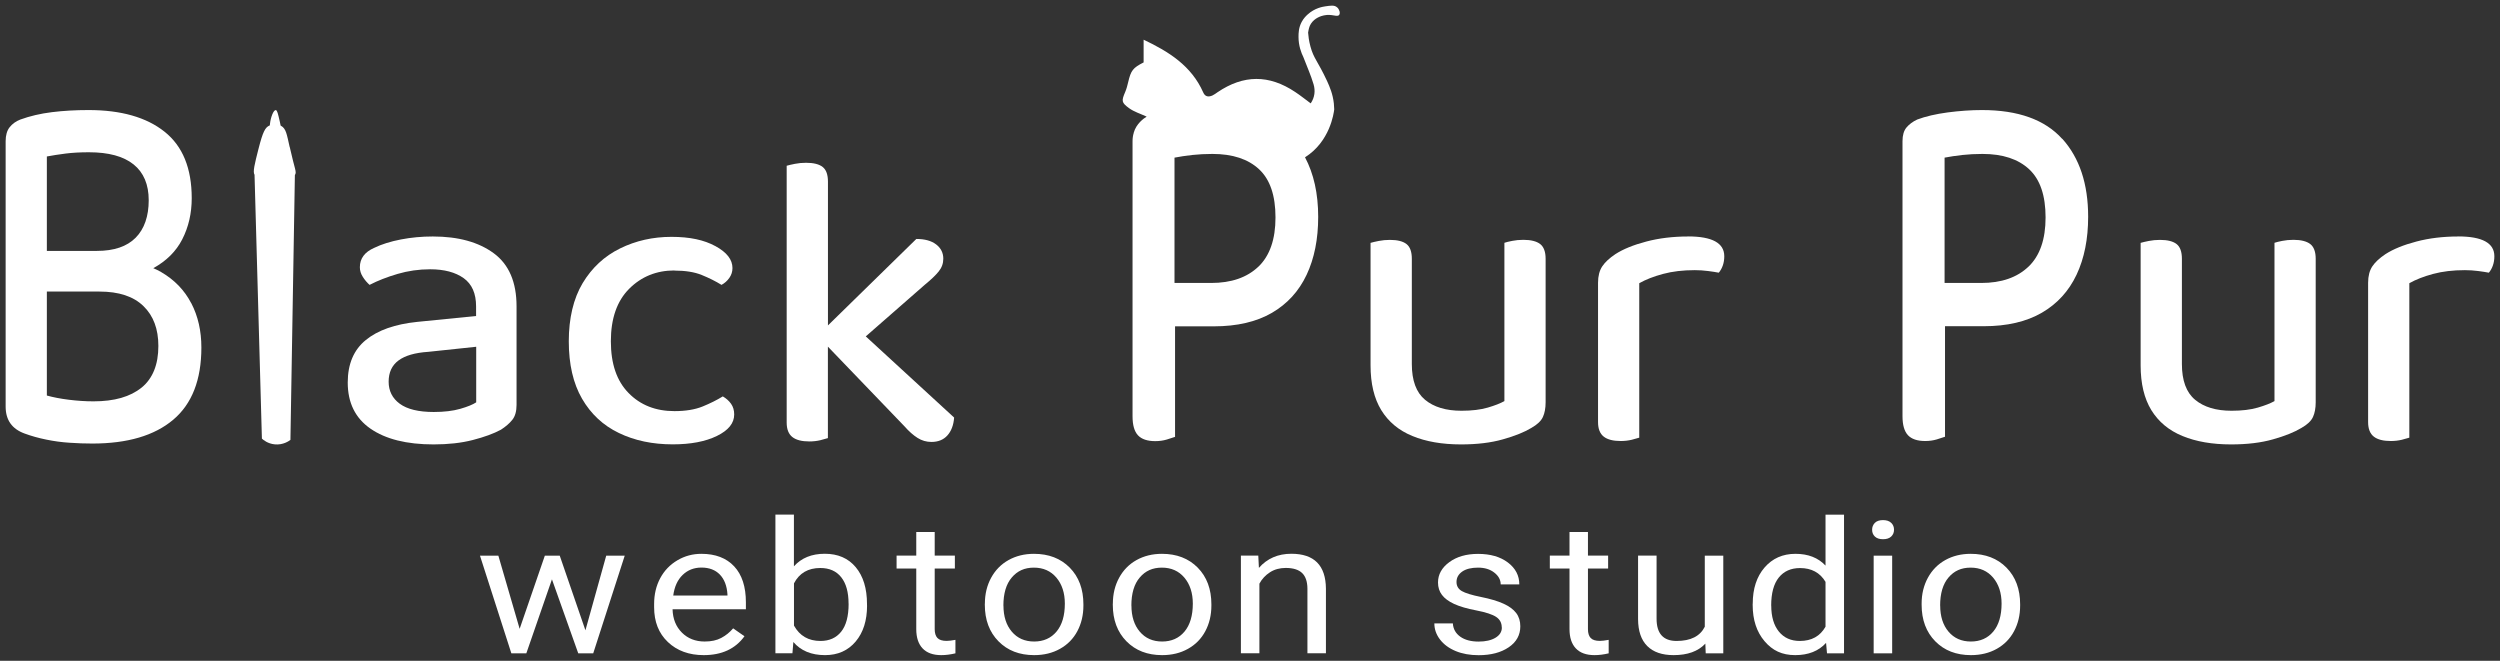 <?xml version="1.0" encoding="UTF-8"?> <svg xmlns="http://www.w3.org/2000/svg" viewBox="942.264 466.522 443.16 117.142" width="443.16" height="117.142"><rect x="942.264" y="466.522" width="443.16" height="117.142" fill="#333333" stroke="none"/> <path fill="rgb(255, 255, 255)" fill-opacity="1" stroke="none" stroke-opacity="1" stroke-width="1" fill-rule="evenodd" id="tSvga1d10cbc62" d="M 1046.039 578.254 C 1049.725 565.025 1049.725 565.025 1049.725 565.025 C 1049.725 565.025 1053.005 565.025 1053.005 565.025 C 1053.005 565.025 1047.422 582.335 1047.422 582.335 C 1047.422 582.335 1044.767 582.335 1044.767 582.335 C 1044.767 582.335 1040.105 569.215 1040.105 569.215 C 1040.105 569.215 1035.563 582.335 1035.563 582.335 C 1035.563 582.335 1032.909 582.335 1032.909 582.335 C 1032.909 582.335 1027.347 565.025 1027.347 565.025 C 1027.347 565.025 1030.605 565.025 1030.605 565.025 C 1030.605 565.025 1034.379 577.991 1034.379 577.991 C 1034.379 577.991 1038.843 565.025 1038.843 565.025 C 1038.843 565.025 1041.487 565.025 1041.487 565.025 C 1041.487 565.025 1046.039 578.254 1046.039 578.254" class="cls-1"></path> <path fill="rgb(255, 255, 255)" fill-opacity="1" stroke="none" stroke-opacity="1" stroke-width="1" fill-rule="evenodd" id="tSvg12b6ca07e35" d="M 1067.014 582.653 C 1064.414 582.653 1062.297 581.885 1060.662 580.338 C 1059.028 578.792 1058.216 576.74 1058.216 574.151 C 1058.216 573.603 1058.216 573.603 1058.216 573.603 C 1058.216 571.881 1058.578 570.356 1059.302 569.007 C 1060.026 567.657 1061.046 566.604 1062.352 565.836 C 1063.657 565.068 1065.072 564.695 1066.597 564.695 C 1069.087 564.695 1071.029 565.441 1072.411 566.922 C 1073.793 568.403 1074.484 570.531 1074.484 573.296 C 1074.484 574.524 1074.484 574.524 1074.484 574.524 C 1074.484 574.524 1061.485 574.524 1061.485 574.524 C 1061.529 576.236 1062.088 577.607 1063.141 578.66 C 1064.194 579.713 1065.544 580.24 1067.178 580.24 C 1068.341 580.24 1069.317 580.031 1070.118 579.603 C 1070.919 579.176 1071.621 578.616 1072.224 577.903 C 1074.232 579.307 1074.232 579.307 1074.232 579.307 C 1072.619 581.534 1070.217 582.653 1067.003 582.653Z M 1066.608 567.131 C 1065.28 567.131 1064.172 567.57 1063.273 568.436 C 1062.373 569.303 1061.814 570.52 1061.606 572.089 C 1071.215 572.089 1071.215 572.089 1071.215 572.089 C 1071.215 572.089 1071.215 571.87 1071.215 571.87 C 1071.116 570.367 1070.667 569.204 1069.866 568.37 C 1069.065 567.548 1067.979 567.131 1066.608 567.131Z" class="cls-1"></path> <path fill="rgb(255, 255, 255)" fill-opacity="1" stroke="none" stroke-opacity="1" stroke-width="1" fill-rule="evenodd" id="tSvg634b4e8c86" d="M 1095.963 573.866 C 1095.963 576.51 1095.294 578.638 1093.944 580.24 C 1092.595 581.841 1090.785 582.653 1088.514 582.653 C 1086.09 582.653 1084.214 581.874 1082.898 580.327 C 1082.733 582.324 1082.733 582.324 1082.733 582.324 C 1082.733 582.324 1079.717 582.324 1079.717 582.324 C 1079.717 582.324 1079.717 557.741 1079.717 557.741 C 1079.717 557.741 1082.997 557.741 1082.997 557.741 C 1082.997 557.741 1082.997 566.911 1082.997 566.911 C 1084.324 565.43 1086.145 564.684 1088.471 564.684 C 1090.796 564.684 1092.628 565.474 1093.955 567.065 C 1095.283 568.656 1095.952 570.828 1095.952 573.592 C 1095.952 573.844 1095.952 573.844 1095.952 573.844 M 1092.683 573.526 C 1092.683 571.508 1092.255 569.95 1091.388 568.853 C 1090.522 567.756 1089.282 567.208 1087.67 567.208 C 1085.509 567.208 1083.951 568.118 1083.008 569.928 C 1083.008 577.42 1083.008 577.42 1083.008 577.42 C 1084.017 579.23 1085.574 580.141 1087.703 580.141 C 1089.271 580.141 1090.5 579.592 1091.377 578.495 C 1092.255 577.398 1092.694 575.742 1092.694 573.537Z" class="cls-1"></path> <path fill="rgb(255, 255, 255)" fill-opacity="1" stroke="none" stroke-opacity="1" stroke-width="1" fill-rule="evenodd" id="tSvg1273d9c38a5" d="M 1107.953 560.823 C 1107.953 565.014 1107.953 565.014 1107.953 565.014 C 1107.953 565.014 1111.529 565.014 1111.529 565.014 C 1111.529 565.014 1111.529 567.306 1111.529 567.306 C 1111.529 567.306 1107.953 567.306 1107.953 567.306 C 1107.953 567.306 1107.953 578.057 1107.953 578.057 C 1107.953 578.748 1108.117 579.274 1108.435 579.614 C 1108.754 579.954 1109.302 580.13 1110.07 580.13 C 1110.443 580.13 1110.969 580.064 1111.628 579.943 C 1111.628 582.335 1111.628 582.335 1111.628 582.335 C 1110.761 582.543 1109.927 582.653 1109.116 582.653 C 1107.646 582.653 1106.549 582.247 1105.803 581.457 C 1105.057 580.667 1104.684 579.527 1104.684 578.046 C 1104.684 567.306 1104.684 567.306 1104.684 567.306 C 1104.684 567.306 1101.195 567.306 1101.195 567.306 C 1101.195 567.306 1101.195 565.014 1101.195 565.014 C 1101.195 565.014 1104.684 565.014 1104.684 565.014 C 1104.684 565.014 1104.684 560.823 1104.684 560.823 C 1104.684 560.823 1107.964 560.823 1107.964 560.823" class="cls-1"></path> <path fill="rgb(255, 255, 255)" fill-opacity="1" stroke="none" stroke-opacity="1" stroke-width="1" fill-rule="evenodd" id="tSvg106f0461d1d" d="M 1116.849 573.515 C 1116.849 571.815 1117.222 570.29 1117.957 568.941 C 1118.692 567.591 1119.723 566.538 1121.04 565.803 C 1122.356 565.068 1123.859 564.695 1125.548 564.695 C 1128.159 564.695 1130.276 565.507 1131.889 567.142 C 1133.501 568.776 1134.313 570.948 1134.313 573.658 C 1134.313 573.866 1134.313 573.866 1134.313 573.866 C 1134.313 575.555 1133.951 577.069 1133.238 578.408 C 1132.525 579.746 1131.505 580.788 1130.167 581.534 C 1128.839 582.28 1127.314 582.653 1125.581 582.653 C 1122.981 582.653 1120.875 581.841 1119.263 580.207 C 1117.65 578.572 1116.838 576.411 1116.838 573.724 C 1116.838 573.515 1116.838 573.515 1116.838 573.515 M 1120.14 573.866 C 1120.14 575.786 1120.634 577.333 1121.621 578.495 C 1122.608 579.658 1123.925 580.24 1125.581 580.24 C 1127.238 580.24 1128.576 579.647 1129.552 578.473 C 1130.529 577.3 1131.022 575.643 1131.022 573.526 C 1131.022 571.628 1130.518 570.093 1129.519 568.908 C 1128.521 567.734 1127.194 567.142 1125.537 567.142 C 1123.881 567.142 1122.608 567.723 1121.621 568.886 C 1120.623 570.049 1120.129 571.716 1120.129 573.877Z" class="cls-1"></path> <path fill="rgb(255, 255, 255)" fill-opacity="1" stroke="none" stroke-opacity="1" stroke-width="1" fill-rule="evenodd" id="tSvgb1566005a7" d="M 1139.535 573.515 C 1139.535 571.815 1139.908 570.29 1140.643 568.941 C 1141.378 567.591 1142.409 566.538 1143.725 565.803 C 1145.042 565.068 1146.544 564.695 1148.234 564.695 C 1150.845 564.695 1152.962 565.507 1154.574 567.142 C 1156.187 568.776 1156.999 570.948 1156.999 573.658 C 1156.999 573.866 1156.999 573.866 1156.999 573.866 C 1156.999 575.555 1156.637 577.069 1155.924 578.408 C 1155.211 579.746 1154.19 580.788 1152.852 581.534 C 1151.525 582.28 1150 582.653 1148.267 582.653 C 1145.667 582.653 1143.561 581.841 1141.948 580.207 C 1140.336 578.572 1139.524 576.411 1139.524 573.724 C 1139.524 573.515 1139.524 573.515 1139.524 573.515 M 1142.826 573.866 C 1142.826 575.786 1143.319 577.333 1144.307 578.495 C 1145.294 579.658 1146.61 580.24 1148.267 580.24 C 1149.923 580.24 1151.261 579.647 1152.238 578.473 C 1153.214 577.3 1153.708 575.643 1153.708 573.526 C 1153.708 571.628 1153.203 570.093 1152.205 568.908 C 1151.207 567.734 1149.879 567.142 1148.223 567.142 C 1146.566 567.142 1145.294 567.723 1144.307 568.886 C 1143.308 570.049 1142.815 571.716 1142.815 573.877Z" class="cls-1"></path> <path fill="rgb(255, 255, 255)" fill-opacity="1" stroke="none" stroke-opacity="1" stroke-width="1" fill-rule="evenodd" id="tSvgad96b0d1f4" d="M 1165.314 565.014 C 1165.423 567.186 1165.423 567.186 1165.423 567.186 C 1166.893 565.518 1168.802 564.684 1171.172 564.684 C 1175.23 564.684 1177.271 566.747 1177.304 570.882 C 1177.304 582.324 1177.304 582.324 1177.304 582.324 C 1177.304 582.324 1174.024 582.324 1174.024 582.324 C 1174.024 582.324 1174.024 570.86 1174.024 570.86 C 1174.013 569.61 1173.695 568.688 1173.08 568.096 C 1172.466 567.504 1171.49 567.197 1170.184 567.197 C 1169.12 567.197 1168.188 567.449 1167.387 567.964 C 1166.586 568.48 1165.961 569.149 1165.511 569.983 C 1165.511 582.324 1165.511 582.324 1165.511 582.324 C 1165.511 582.324 1162.231 582.324 1162.231 582.324 C 1162.231 582.324 1162.231 565.014 1162.231 565.014 C 1162.231 565.014 1165.336 565.014 1165.336 565.014" class="cls-1"></path> <path fill="rgb(255, 255, 255)" fill-opacity="1" stroke="none" stroke-opacity="1" stroke-width="1" fill-rule="evenodd" id="tSvg17b3c2fa64c" d="M 1208.469 577.738 C 1208.469 576.938 1208.14 576.323 1207.471 575.874 C 1206.801 575.435 1205.639 575.051 1203.982 574.733 C 1202.326 574.415 1201.009 574.031 1200.033 573.581 C 1199.057 573.131 1198.333 572.594 1197.872 571.979 C 1197.4 571.365 1197.17 570.619 1197.17 569.774 C 1197.17 568.359 1197.839 567.153 1199.166 566.176 C 1200.494 565.2 1202.194 564.706 1204.267 564.706 C 1206.439 564.706 1208.205 565.211 1209.555 566.231 C 1210.904 567.251 1211.584 568.546 1211.584 570.114 C 1208.282 570.114 1208.282 570.114 1208.282 570.114 C 1208.282 569.303 1207.898 568.601 1207.141 568.019 C 1206.384 567.427 1205.419 567.142 1204.256 567.142 C 1203.094 567.142 1202.128 567.372 1201.459 567.844 C 1200.79 568.315 1200.45 568.93 1200.45 569.687 C 1200.45 570.4 1200.768 570.937 1201.393 571.299 C 1202.019 571.661 1203.148 572.012 1204.783 572.341 C 1206.417 572.67 1207.745 573.065 1208.765 573.526 C 1209.785 573.987 1210.531 574.535 1211.025 575.183 C 1211.518 575.83 1211.76 576.62 1211.76 577.541 C 1211.76 579.088 1211.08 580.327 1209.708 581.26 C 1208.337 582.192 1206.56 582.664 1204.377 582.664 C 1202.841 582.664 1201.481 582.423 1200.296 581.929 C 1199.112 581.435 1198.19 580.755 1197.521 579.878 C 1196.852 579 1196.523 578.046 1196.523 577.025 C 1199.803 577.025 1199.803 577.025 1199.803 577.025 C 1199.857 578.013 1200.307 578.803 1201.119 579.384 C 1201.931 579.965 1203.028 580.251 1204.377 580.251 C 1205.617 580.251 1206.615 580.02 1207.361 579.57 C 1208.107 579.121 1208.491 578.517 1208.491 577.749Z" class="cls-1"></path> <path fill="rgb(255, 255, 255)" fill-opacity="1" stroke="none" stroke-opacity="1" stroke-width="1" fill-rule="evenodd" id="tSvg102fe32f9e2" d="M 1223.75 560.823 C 1223.75 565.014 1223.75 565.014 1223.75 565.014 C 1223.75 565.014 1227.326 565.014 1227.326 565.014 C 1227.326 565.014 1227.326 567.306 1227.326 567.306 C 1227.326 567.306 1223.75 567.306 1223.75 567.306 C 1223.75 567.306 1223.75 578.057 1223.75 578.057 C 1223.75 578.748 1223.914 579.274 1224.232 579.614 C 1224.55 579.954 1225.099 580.13 1225.867 580.13 C 1226.24 580.13 1226.766 580.064 1227.425 579.943 C 1227.425 582.335 1227.425 582.335 1227.425 582.335 C 1226.558 582.543 1225.724 582.653 1224.912 582.653 C 1223.442 582.653 1222.346 582.247 1221.6 581.457 C 1220.854 580.667 1220.481 579.527 1220.481 578.046 C 1220.481 567.306 1220.481 567.306 1220.481 567.306 C 1220.481 567.306 1216.992 567.306 1216.992 567.306 C 1216.992 567.306 1216.992 565.014 1216.992 565.014 C 1216.992 565.014 1220.481 565.014 1220.481 565.014 C 1220.481 565.014 1220.481 560.823 1220.481 560.823 C 1220.481 560.823 1223.761 560.823 1223.761 560.823" class="cls-1"></path> <path fill="rgb(255, 255, 255)" fill-opacity="1" stroke="none" stroke-opacity="1" stroke-width="1" fill-rule="evenodd" id="tSvgc9044c8683" d="M 1244.548 580.624 C 1243.276 581.984 1241.4 582.653 1238.932 582.653 C 1236.891 582.653 1235.334 582.115 1234.259 581.04 C 1233.184 579.965 1232.646 578.386 1232.635 576.28 C 1232.635 565.014 1232.635 565.014 1232.635 565.014 C 1232.635 565.014 1235.915 565.014 1235.915 565.014 C 1235.915 565.014 1235.915 576.203 1235.915 576.203 C 1235.915 578.824 1237.1 580.141 1239.458 580.141 C 1241.959 580.141 1243.627 579.296 1244.461 577.618 C 1244.461 565.025 1244.461 565.025 1244.461 565.025 C 1244.461 565.025 1247.741 565.025 1247.741 565.025 C 1247.741 565.025 1247.741 582.335 1247.741 582.335 C 1247.741 582.335 1244.625 582.335 1244.625 582.335 C 1244.625 582.335 1244.559 580.624 1244.559 580.624" class="cls-1"></path> <path fill="rgb(255, 255, 255)" fill-opacity="1" stroke="none" stroke-opacity="1" stroke-width="1" fill-rule="evenodd" id="tSvg10f4da68f28" d="M 1252.962 573.526 C 1252.962 570.871 1253.664 568.732 1255.057 567.12 C 1256.45 565.507 1258.282 564.695 1260.531 564.695 C 1262.78 564.695 1264.557 565.387 1265.863 566.78 C 1265.863 557.752 1265.863 557.752 1265.863 557.752 C 1265.863 557.752 1269.143 557.752 1269.143 557.752 C 1269.143 557.752 1269.143 582.335 1269.143 582.335 C 1269.143 582.335 1266.126 582.335 1266.126 582.335 C 1266.126 582.335 1265.961 580.481 1265.961 580.481 C 1264.645 581.929 1262.824 582.653 1260.487 582.653 C 1258.151 582.653 1256.45 581.83 1255.057 580.185 C 1253.653 578.539 1252.951 576.4 1252.951 573.756 C 1252.951 573.537 1252.951 573.537 1252.951 573.537 M 1256.242 573.866 C 1256.242 575.83 1256.692 577.366 1257.591 578.473 C 1258.491 579.581 1259.73 580.141 1261.31 580.141 C 1263.394 580.141 1264.908 579.296 1265.863 577.618 C 1265.863 569.665 1265.863 569.665 1265.863 569.665 C 1264.886 568.03 1263.372 567.218 1261.343 567.218 C 1259.741 567.218 1258.48 567.778 1257.58 568.897 C 1256.681 570.016 1256.231 571.672 1256.231 573.877Z" class="cls-1"></path> <path fill="rgb(255, 255, 255)" fill-opacity="1" stroke="none" stroke-opacity="1" stroke-width="1" fill-rule="evenodd" id="tSvg72de688a44" d="M 1274.123 560.428 C 1274.123 559.946 1274.287 559.54 1274.605 559.211 C 1274.935 558.881 1275.417 558.717 1276.053 558.717 C 1276.69 558.717 1277.172 558.881 1277.512 559.211 C 1277.853 559.54 1278.006 559.946 1278.006 560.428 C 1278.006 560.911 1277.842 561.306 1277.512 561.624 C 1277.183 561.942 1276.701 562.107 1276.053 562.107 C 1275.406 562.107 1274.935 561.942 1274.605 561.624 C 1274.276 561.306 1274.123 560.9 1274.123 560.428Z M 1277.677 582.335 C 1274.397 582.335 1274.397 582.335 1274.397 582.335 C 1274.397 582.335 1274.397 565.025 1274.397 565.025 C 1274.397 565.025 1277.677 565.025 1277.677 565.025 C 1277.677 565.025 1277.677 582.335 1277.677 582.335" class="cls-1"></path> <path fill="rgb(255, 255, 255)" fill-opacity="1" stroke="none" stroke-opacity="1" stroke-width="1" fill-rule="evenodd" id="tSvg1101d1b7f3d" d="M 1282.899 573.515 C 1282.899 571.815 1283.272 570.29 1284.007 568.941 C 1284.742 567.591 1285.773 566.538 1287.089 565.803 C 1288.405 565.068 1289.908 564.695 1291.598 564.695 C 1294.208 564.695 1296.326 565.507 1297.938 567.142 C 1299.551 568.776 1300.362 570.948 1300.362 573.658 C 1300.362 573.866 1300.362 573.866 1300.362 573.866 C 1300.362 575.555 1300 577.069 1299.287 578.408 C 1298.574 579.746 1297.554 580.788 1296.227 581.534 C 1294.9 582.28 1293.364 582.653 1291.641 582.653 C 1289.042 582.653 1286.935 581.841 1285.323 580.207 C 1283.71 578.572 1282.899 576.411 1282.899 573.724 C 1282.899 573.515 1282.899 573.515 1282.899 573.515 M 1286.19 573.866 C 1286.19 575.786 1286.683 577.333 1287.67 578.495 C 1288.658 579.658 1289.974 580.24 1291.631 580.24 C 1293.287 580.24 1294.625 579.647 1295.602 578.473 C 1296.578 577.3 1297.072 575.643 1297.072 573.526 C 1297.072 571.628 1296.567 570.093 1295.569 568.908 C 1294.57 567.734 1293.243 567.142 1291.587 567.142 C 1289.93 567.142 1288.658 567.723 1287.67 568.886 C 1286.672 570.049 1286.179 571.716 1286.179 573.877Z" class="cls-1"></path> <path fill="rgb(255, 255, 255)" fill-opacity="1" stroke="none" stroke-opacity="1" stroke-width="1" fill-rule="evenodd" id="tSvg3f88a41db4" d="M 976.162 520.268 C 974.966 517.964 973.189 516.121 970.831 514.75 C 970.392 514.498 969.92 514.267 969.438 514.059 C 971.752 512.787 973.474 511.086 974.571 508.947 C 975.69 506.764 976.25 504.329 976.25 501.652 C 976.25 496.354 974.648 492.427 971.434 489.871 C 968.231 487.315 963.733 486.031 957.963 486.031 C 955.671 486.031 953.51 486.152 951.469 486.404 C 949.429 486.657 947.564 487.095 945.875 487.71 C 945.074 488.017 944.448 488.478 943.977 489.07 C 943.505 489.662 943.264 490.485 943.264 491.549 C 943.264 538.598 943.264 538.598 943.264 538.598 C 943.264 540.968 944.383 542.558 946.62 543.37 C 947.816 543.809 949.1 544.171 950.46 544.445 C 951.831 544.73 953.213 544.917 954.606 545.005 C 956 545.103 957.338 545.147 958.632 545.147 C 964.852 545.147 969.624 543.743 972.959 540.935 C 976.294 538.127 977.961 533.859 977.961 528.122 C 977.961 525.193 977.369 522.572 976.173 520.268Z M 953.882 493.743 C 955.1 493.589 956.482 493.513 958.029 493.513 C 961.506 493.513 964.15 494.226 965.938 495.663 C 967.726 497.1 968.626 499.217 968.626 502.025 C 968.626 504.833 967.858 507.104 966.311 508.662 C 964.764 510.22 962.483 510.998 959.444 510.998 C 950.57 510.998 950.57 510.998 950.57 510.998 C 950.57 510.998 950.57 494.259 950.57 494.259 C 951.568 494.072 952.676 493.897 953.893 493.743Z M 967.353 535.231 C 965.368 536.854 962.527 537.666 958.852 537.666 C 957.404 537.666 955.945 537.567 954.453 537.381 C 952.961 537.194 951.667 536.942 950.57 536.635 C 950.57 518.206 950.57 518.206 950.57 518.206 C 950.57 518.206 959.894 518.206 959.894 518.206 C 963.327 518.206 965.927 519.061 967.693 520.783 C 969.46 522.495 970.337 524.853 970.337 527.848 C 970.337 531.15 969.339 533.618 967.353 535.242Z" class="cls-1"></path> <path fill="rgb(255, 255, 255)" fill-opacity="1" stroke="none" stroke-opacity="1" stroke-width="1" fill-rule="evenodd" id="tSvg1326db32c86" d="M 1018.988 508.442 C 1023.519 508.442 1027.117 509.441 1029.804 511.426 C 1032.492 513.412 1033.83 516.549 1033.83 520.827 C 1033.83 538.291 1033.83 538.291 1033.83 538.291 C 1033.83 539.432 1033.578 540.321 1033.084 540.935 C 1032.591 541.56 1031.91 542.142 1031.066 542.69 C 1029.771 543.392 1028.104 543.995 1026.064 544.522 C 1024.023 545.049 1021.709 545.301 1019.12 545.301 C 1014.348 545.301 1010.618 544.368 1007.931 542.504 C 1005.243 540.639 1003.905 537.918 1003.905 534.331 C 1003.905 531.051 1004.969 528.539 1007.108 526.795 C 1009.247 525.051 1012.286 523.987 1016.213 523.581 C 1026.656 522.539 1026.656 522.539 1026.656 522.539 C 1026.656 522.539 1026.656 520.827 1026.656 520.827 C 1026.656 518.535 1025.921 516.878 1024.451 515.825 C 1022.981 514.783 1021.006 514.256 1018.516 514.256 C 1016.531 514.256 1014.6 514.531 1012.735 515.079 C 1010.87 515.628 1009.214 516.275 1007.777 517.021 C 1007.327 516.626 1006.932 516.154 1006.581 515.606 C 1006.23 515.057 1006.055 514.487 1006.055 513.894 C 1006.055 512.348 1006.899 511.207 1008.589 510.461 C 1009.927 509.814 1011.507 509.32 1013.328 508.969 C 1015.138 508.618 1017.024 508.442 1018.966 508.442Z M 1019.142 539.553 C 1020.985 539.553 1022.553 539.366 1023.848 538.993 C 1025.142 538.62 1026.085 538.236 1026.678 537.841 C 1026.678 527.991 1026.678 527.991 1026.678 527.991 C 1026.678 527.991 1018.176 528.89 1018.176 528.89 C 1015.84 529.044 1014.085 529.548 1012.911 530.415 C 1011.737 531.282 1011.156 532.543 1011.156 534.178 C 1011.156 535.812 1011.814 537.128 1013.13 538.094 C 1014.447 539.059 1016.454 539.553 1019.142 539.553Z" class="cls-1"></path> <path fill="rgb(255, 255, 255)" fill-opacity="1" stroke="none" stroke-opacity="1" stroke-width="1" fill-rule="evenodd" id="tSvgb05cf21e08" d="M 1061.814 514.465 C 1058.633 514.465 1055.956 515.551 1053.795 517.712 C 1051.634 519.873 1050.548 522.977 1050.548 527.003 C 1050.548 531.029 1051.59 534.046 1053.685 536.185 C 1055.77 538.324 1058.49 539.399 1061.814 539.399 C 1063.8 539.399 1065.467 539.125 1066.816 538.576 C 1068.155 538.028 1069.35 537.436 1070.392 536.788 C 1070.985 537.139 1071.478 537.567 1071.851 538.094 C 1072.224 538.62 1072.411 539.246 1072.411 539.992 C 1072.411 541.538 1071.391 542.8 1069.35 543.798 C 1067.31 544.796 1064.699 545.29 1061.518 545.29 C 1057.931 545.29 1054.749 544.621 1051.963 543.271 C 1049.177 541.933 1047.005 539.904 1045.436 537.194 C 1043.867 534.485 1043.089 531.084 1043.089 527.014 C 1043.089 522.945 1043.911 519.456 1045.546 516.714 C 1047.191 513.982 1049.396 511.931 1052.183 510.56 C 1054.969 509.188 1058.007 508.508 1061.287 508.508 C 1064.567 508.508 1067.069 509.057 1069.087 510.154 C 1071.105 511.251 1072.104 512.545 1072.104 514.037 C 1072.104 514.684 1071.917 515.266 1071.544 515.792 C 1071.171 516.319 1070.71 516.725 1070.162 517.021 C 1069.12 516.374 1067.946 515.792 1066.652 515.266 C 1065.357 514.739 1063.745 514.487 1061.803 514.487Z" class="cls-1"></path> <path fill="rgb(255, 255, 255)" fill-opacity="1" stroke="none" stroke-opacity="1" stroke-width="1" fill-rule="evenodd" id="tSvg16ab2c9293b" d="M 1095.765 526.126 C 1106.198 516.999 1106.198 516.999 1106.198 516.999 C 1107.295 516.099 1108.117 515.321 1108.655 514.651 C 1109.203 513.982 1109.478 513.225 1109.478 512.381 C 1109.478 511.339 1109.05 510.494 1108.205 509.847 C 1107.36 509.199 1106.187 508.881 1104.695 508.881 C 1089.03 524.206 1089.03 524.206 1089.03 524.206 C 1089.03 524.206 1089.03 498.734 1089.03 498.734 C 1089.03 497.495 1088.723 496.617 1088.098 496.123 C 1087.472 495.63 1086.496 495.377 1085.147 495.377 C 1084.445 495.377 1083.786 495.443 1083.172 495.564 C 1082.547 495.685 1082.064 495.805 1081.713 495.904 C 1081.713 541.418 1081.713 541.418 1081.713 541.418 C 1081.713 542.613 1082.053 543.469 1082.722 543.995 C 1083.392 544.522 1084.401 544.774 1085.739 544.774 C 1086.43 544.774 1087.077 544.698 1087.681 544.555 C 1088.273 544.401 1088.723 544.281 1089.019 544.182 C 1089.019 527.969 1089.019 527.969 1089.019 527.969 C 1089.019 527.969 1102.6 542.098 1102.6 542.098 C 1103.389 542.997 1104.168 543.677 1104.914 544.149 C 1105.66 544.621 1106.483 544.862 1107.371 544.862 C 1108.567 544.862 1109.511 544.478 1110.202 543.71 C 1110.893 542.942 1111.299 541.878 1111.397 540.54 C 1095.743 526.159 1095.743 526.159 1095.743 526.159" class="cls-1"></path> <path fill="rgb(255, 255, 255)" fill-opacity="1" stroke="none" stroke-opacity="1" stroke-width="1" fill-rule="evenodd" id="tSvg1a30b4e91d" d="M 1215.281 509.781 C 1214.634 509.287 1213.636 509.035 1212.297 509.035 C 1211.595 509.035 1210.937 509.101 1210.323 509.221 C 1209.697 509.342 1209.237 509.463 1208.94 509.561 C 1208.94 537.622 1208.94 537.622 1208.94 537.622 C 1208.238 538.017 1207.262 538.401 1205.99 538.774 C 1204.717 539.147 1203.17 539.333 1201.327 539.333 C 1198.596 539.333 1196.435 538.686 1194.877 537.392 C 1193.309 536.097 1192.53 533.98 1192.53 531.051 C 1192.53 512.403 1192.53 512.403 1192.53 512.403 C 1192.53 511.163 1192.223 510.285 1191.597 509.792 C 1190.972 509.298 1189.996 509.046 1188.646 509.046 C 1187.944 509.046 1187.286 509.112 1186.672 509.232 C 1186.047 509.353 1185.564 509.474 1185.213 509.572 C 1185.213 531.282 1185.213 531.282 1185.213 531.282 C 1185.213 534.518 1185.849 537.161 1187.111 539.224 C 1188.383 541.286 1190.215 542.822 1192.628 543.809 C 1195.042 544.807 1197.916 545.301 1201.251 545.301 C 1204.081 545.301 1206.56 545.005 1208.677 544.401 C 1210.794 543.809 1212.473 543.129 1213.712 542.383 C 1214.754 541.791 1215.446 541.143 1215.764 540.441 C 1216.082 539.75 1216.246 538.873 1216.246 537.83 C 1216.246 512.392 1216.246 512.392 1216.246 512.392 C 1216.246 511.152 1215.917 510.274 1215.281 509.781Z" class="cls-1"></path> <path fill="rgb(255, 255, 255)" fill-opacity="1" stroke="none" stroke-opacity="1" stroke-width="1" fill-rule="evenodd" id="tSvg59f3d33959" d="M 1307.822 491.143 C 1304.761 487.743 1300.022 486.031 1293.605 486.031 C 1291.663 486.031 1289.634 486.174 1287.528 486.448 C 1285.411 486.733 1283.612 487.15 1282.12 487.71 C 1281.319 488.083 1280.694 488.554 1280.222 489.114 C 1279.75 489.673 1279.509 490.485 1279.509 491.549 C 1279.509 540.288 1279.509 540.288 1279.509 540.288 C 1279.509 541.845 1279.827 542.975 1280.474 543.666 C 1281.121 544.357 1282.142 544.698 1283.535 544.698 C 1284.281 544.698 1284.961 544.599 1285.586 544.412 C 1286.211 544.226 1286.694 544.072 1287.045 543.941 C 1287.045 524.349 1287.045 524.349 1287.045 524.349 C 1287.045 524.349 1293.912 524.349 1293.912 524.349 C 1298.037 524.349 1301.47 523.548 1304.213 521.957 C 1306.944 520.367 1308.996 518.118 1310.367 515.211 C 1311.738 512.304 1312.418 508.881 1312.418 504.943 C 1312.418 499.129 1310.893 494.522 1307.833 491.121Z M 1301.854 513.774 C 1299.836 515.715 1297.039 516.681 1293.462 516.681 C 1286.968 516.681 1286.968 516.681 1286.968 516.681 C 1286.968 516.681 1286.968 494.467 1286.968 494.467 C 1287.912 494.281 1288.954 494.127 1290.106 493.995 C 1291.247 493.875 1292.442 493.809 1293.682 493.809 C 1297.269 493.809 1300.022 494.719 1301.964 496.529 C 1303.906 498.339 1304.871 501.181 1304.871 505.064 C 1304.871 508.947 1303.862 511.843 1301.854 513.785Z" class="cls-1"></path> <path fill="rgb(255, 255, 255)" fill-opacity="1" stroke="none" stroke-opacity="1" stroke-width="1" fill-rule="evenodd" id="tSvg6d1ecd317c" d="M 1351.789 509.781 C 1351.141 509.287 1350.143 509.035 1348.805 509.035 C 1348.103 509.035 1347.445 509.101 1346.83 509.221 C 1346.205 509.342 1345.744 509.463 1345.448 509.561 C 1345.448 537.622 1345.448 537.622 1345.448 537.622 C 1344.746 538.017 1343.77 538.401 1342.497 538.774 C 1341.225 539.147 1339.678 539.333 1337.835 539.333 C 1335.104 539.333 1332.943 538.686 1331.385 537.392 C 1329.816 536.097 1329.037 533.98 1329.037 531.051 C 1329.037 512.403 1329.037 512.403 1329.037 512.403 C 1329.037 511.163 1328.73 510.285 1328.105 509.792 C 1327.48 509.298 1326.503 509.046 1325.154 509.046 C 1324.452 509.046 1323.794 509.112 1323.18 509.232 C 1322.554 509.353 1322.072 509.474 1321.721 509.572 C 1321.721 531.282 1321.721 531.282 1321.721 531.282 C 1321.721 534.518 1322.357 537.161 1323.618 539.224 C 1324.891 541.286 1326.723 542.822 1329.136 543.809 C 1331.549 544.807 1334.424 545.301 1337.758 545.301 C 1340.589 545.301 1343.068 545.005 1345.185 544.401 C 1347.302 543.809 1348.98 543.129 1350.22 542.383 C 1351.262 541.791 1351.953 541.143 1352.271 540.441 C 1352.59 539.75 1352.754 538.873 1352.754 537.83 C 1352.754 512.392 1352.754 512.392 1352.754 512.392 C 1352.754 511.152 1352.425 510.274 1351.789 509.781Z" class="cls-1"></path> <path fill="rgb(255, 255, 255)" fill-opacity="1" stroke="none" stroke-opacity="1" stroke-width="1" fill-rule="evenodd" id="tSvg15f38637c73" d="M 993.604 492.558 C 993.099 490.298 992.968 489.3 992.068 488.818 C 992.046 488.818 992.035 488.807 992.013 488.796 C 991.97 488.576 991.915 488.313 991.849 488.017 C 991.553 486.722 991.41 486.075 991.158 486.042 C 990.741 485.987 990.247 487.337 990.127 488.434 C 990.116 488.543 990.105 488.642 990.094 488.752 C 990.072 488.752 990.05 488.774 990.028 488.774 C 989.271 489.114 988.865 489.849 988.075 492.953 C 987.395 495.63 987.055 496.979 987.384 497.506 C 987.823 513.094 988.262 528.682 988.69 544.27 C 988.931 544.5 989.721 545.169 990.96 545.29 C 992.452 545.443 993.516 544.676 993.747 544.5 C 994.01 528.857 994.273 513.214 994.536 497.56 C 994.909 496.957 994.536 496.705 993.615 492.547Z" class="cls-1"></path> <path fill="rgb(255, 255, 255)" fill-opacity="1" stroke="none" stroke-opacity="1" stroke-width="1" fill-rule="evenodd" id="tSvg145b6c84cd5" d="M 1378.017 508.442 C 1375.33 508.442 1372.862 508.739 1370.591 509.342 C 1368.331 509.934 1366.499 510.68 1365.106 511.58 C 1364.064 512.282 1363.285 512.995 1362.791 513.741 C 1362.298 514.487 1362.045 515.452 1362.045 516.648 C 1362.045 541.341 1362.045 541.341 1362.045 541.341 C 1362.045 542.537 1362.385 543.392 1363.055 543.919 C 1363.724 544.445 1364.733 544.698 1366.071 544.698 C 1366.762 544.698 1367.41 544.621 1368.013 544.478 C 1368.605 544.325 1369.055 544.204 1369.351 544.105 C 1369.351 516.725 1369.351 516.725 1369.351 516.725 C 1370.492 516.077 1371.896 515.529 1373.564 515.079 C 1375.231 514.629 1377.107 514.41 1379.202 514.41 C 1379.992 514.41 1380.782 514.465 1381.55 514.564 C 1382.318 514.662 1382.954 514.761 1383.447 514.86 C 1383.744 514.509 1383.985 514.092 1384.16 513.587 C 1384.336 513.094 1384.424 512.545 1384.424 511.942 C 1384.424 509.605 1382.285 508.432 1378.006 508.432Z" class="cls-1"></path> <path fill="rgb(255, 255, 255)" fill-opacity="1" stroke="none" stroke-opacity="1" stroke-width="1" fill-rule="evenodd" id="tSvg128b6955215" d="M 1241.51 508.442 C 1238.822 508.442 1236.354 508.739 1234.083 509.342 C 1231.823 509.934 1229.991 510.68 1228.598 511.58 C 1227.556 512.282 1226.777 512.995 1226.284 513.741 C 1225.79 514.487 1225.538 515.452 1225.538 516.648 C 1225.538 541.341 1225.538 541.341 1225.538 541.341 C 1225.538 542.537 1225.878 543.392 1226.547 543.919 C 1227.216 544.445 1228.225 544.698 1229.564 544.698 C 1230.255 544.698 1230.902 544.621 1231.505 544.478 C 1232.098 544.325 1232.547 544.204 1232.844 544.105 C 1232.844 516.725 1232.844 516.725 1232.844 516.725 C 1233.984 516.077 1235.389 515.529 1237.056 515.079 C 1238.723 514.629 1240.599 514.41 1242.694 514.41 C 1243.484 514.41 1244.274 514.465 1245.042 514.564 C 1245.81 514.662 1246.446 514.761 1246.94 514.86 C 1247.236 514.509 1247.477 514.092 1247.653 513.587 C 1247.828 513.094 1247.916 512.545 1247.916 511.942 C 1247.916 509.605 1245.777 508.432 1241.499 508.432Z" class="cls-1"></path> <path fill="rgb(255, 255, 255)" fill-opacity="1" stroke="none" stroke-opacity="1" stroke-width="1" fill-rule="evenodd" id="tSvg11dbe83ee4f" d="M 1179.3 467.843 C 1178.817 467.372 1178.083 467.525 1177.205 467.646 C 1176.755 467.712 1175.329 467.931 1174.057 469.094 C 1173.804 469.324 1173.355 469.741 1172.993 470.432 C 1172.466 471.431 1172.444 472.363 1172.444 473.065 C 1172.444 474.612 1172.916 475.862 1173.311 476.663 C 1174.122 478.769 1174.594 479.757 1175.11 481.457 C 1175.45 482.587 1175.329 483.782 1174.605 484.847 C 1173.651 484.144 1172.784 483.442 1171.852 482.828 C 1167.211 479.724 1162.692 479.746 1158.074 482.883 C 1157.788 483.08 1157.503 483.3 1157.196 483.442 C 1156.505 483.75 1155.891 483.695 1155.551 482.905 C 1153.466 478.177 1149.429 475.665 1144.987 473.559 C 1144.987 477.585 1144.987 477.585 1144.987 477.585 C 1143.078 478.561 1142.738 479 1142.244 481.106 C 1142.113 481.676 1141.959 482.258 1141.729 482.806 C 1141.049 484.408 1141.027 484.693 1142.431 485.713 C 1143.297 486.338 1144.383 486.668 1145.524 487.194 C 1145.02 487.512 1143.692 488.423 1143.232 490.046 C 1143.232 490.057 1143.232 490.068 1143.232 490.09 C 1143.1 490.518 1143.023 491.001 1143.023 491.571 C 1143.023 540.31 1143.023 540.31 1143.023 540.31 C 1143.023 541.867 1143.341 542.997 1143.988 543.688 C 1144.636 544.379 1145.656 544.719 1147.049 544.719 C 1147.795 544.719 1148.475 544.621 1149.1 544.434 C 1149.726 544.248 1150.208 544.094 1150.559 543.963 C 1150.559 524.371 1150.559 524.371 1150.559 524.371 C 1150.559 524.371 1157.426 524.371 1157.426 524.371 C 1161.551 524.371 1164.985 523.57 1167.727 521.979 C 1170.459 520.389 1172.51 518.14 1173.881 515.233 C 1175.252 512.326 1175.932 508.903 1175.932 504.965 C 1175.932 500.829 1175.143 497.319 1173.596 494.401 C 1173.596 494.401 1173.596 494.401 1173.607 494.401 C 1178.017 491.604 1178.686 486.646 1178.774 485.911 C 1178.774 485.658 1178.752 485.296 1178.708 484.857 C 1178.521 483.179 1177.984 481.94 1177.501 480.875 C 1175.845 477.321 1175.132 476.904 1174.561 474.776 C 1174.276 473.745 1174.188 472.868 1174.144 472.308 C 1174.243 471.738 1174.32 471.244 1174.638 470.739 C 1175.318 469.686 1176.47 469.346 1176.953 469.248 C 1178.39 468.94 1179.3 469.62 1179.651 469.16 C 1179.893 468.842 1179.684 468.194 1179.322 467.854Z M 1165.347 513.774 C 1163.328 515.715 1160.531 516.681 1156.955 516.681 C 1150.461 516.681 1150.461 516.681 1150.461 516.681 C 1150.461 516.681 1150.461 494.467 1150.461 494.467 C 1151.404 494.281 1152.446 494.127 1153.598 493.995 C 1154.739 493.875 1155.935 493.809 1157.174 493.809 C 1160.761 493.809 1163.515 494.719 1165.456 496.529 C 1167.398 498.339 1168.363 501.181 1168.363 505.064 C 1168.363 508.947 1167.354 511.843 1165.347 513.785Z" class="cls-1"></path> <defs> </defs> </svg> 